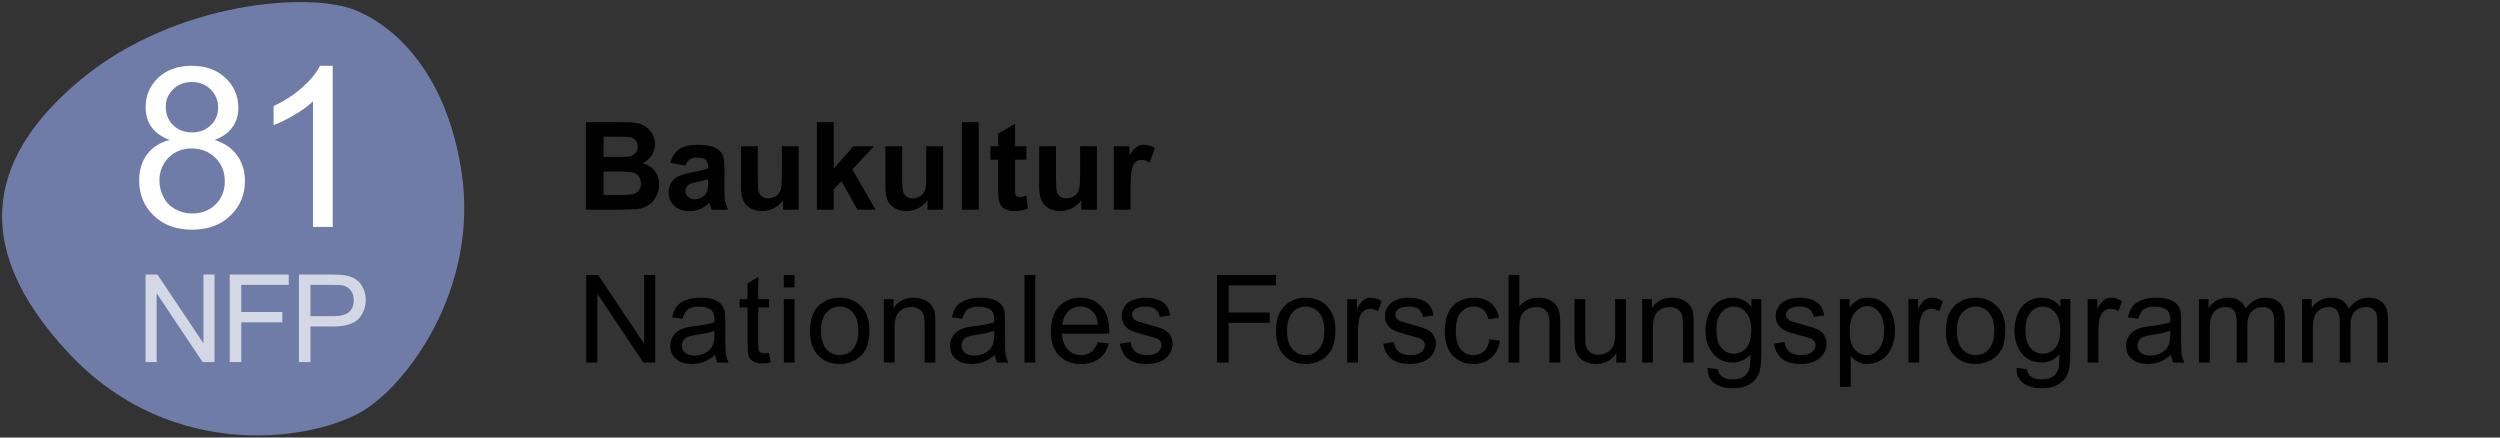 <?xml version="1.0" encoding="UTF-8"?>
<svg id="nfp81" xmlns="http://www.w3.org/2000/svg" viewBox="0 0 240 42">
  <rect x="0" y="0" width="240" height="42" fill="#333333" stroke="none"/>
  <defs>
    <style>
      .cls-1 {
        opacity: .7;
      }

      .cls-2, .cls-3, .cls-4 {
        stroke-width: 0px;
      }

      .cls-3 {
        fill: #6e7ca7;
      }

      .cls-4 {
        fill: #fff;
      }
    </style>
  </defs>
  <g id="text_pos_d-2" data-name="text_pos_d">
    <g id="de">
      <path class="cls-2" d="m56.246,11.725h3.36c.665,0,1.161.028,1.487.083.327.055.619.171.877.347.258.176.473.41.645.702.172.293.258.62.258.983,0,.394-.106.755-.318,1.084s-.5.575-.863.739c.512.149.906.403,1.181.762s.413.782.413,1.267c0,.382-.089.754-.266,1.115-.178.361-.421.65-.728.866s-.687.349-1.138.398c-.283.031-.965.05-2.047.057h-2.86v-8.404Zm1.697,1.399v1.943h1.112c.661,0,1.072-.009,1.232-.029.291-.035.519-.135.685-.301.166-.167.249-.385.249-.657,0-.26-.072-.471-.215-.633-.143-.162-.356-.261-.639-.295-.168-.019-.652-.029-1.45-.029h-.975Zm0,3.342v2.247h1.571c.612,0,1-.017,1.164-.051.252-.046.458-.158.616-.336.159-.177.238-.416.238-.714,0-.252-.061-.466-.183-.642-.123-.176-.299-.304-.53-.384-.232-.08-.733-.12-1.505-.12h-1.37Z"/>
      <path class="cls-2" d="m65.817,15.898l-1.462-.264c.165-.589.447-1.024.848-1.307.402-.283.998-.424,1.789-.424.718,0,1.254.085,1.605.255.351.17.599.386.742.648s.215.742.215,1.442l-.017,1.88c0,.535.026.929.078,1.184.051.254.148.526.29.817h-1.594c-.042-.107-.093-.265-.155-.476-.027-.095-.046-.159-.057-.189-.275.268-.569.468-.883.602-.314.134-.648.201-1.004.201-.627,0-1.121-.17-1.482-.51s-.542-.77-.542-1.29c0-.344.082-.651.247-.921.164-.269.394-.475.691-.619.296-.144.723-.269,1.281-.376.753-.141,1.274-.273,1.565-.396v-.161c0-.309-.077-.53-.229-.662-.153-.132-.441-.198-.866-.198-.287,0-.51.056-.671.169s-.291.311-.39.593Zm2.155,1.307c-.207.069-.533.151-.98.247s-.74.189-.877.281c-.21.149-.315.338-.315.567,0,.226.084.421.252.585.168.165.382.247.642.247.291,0,.567-.095.831-.287.195-.145.323-.323.384-.533.042-.137.063-.399.063-.785v-.321Z"/>
      <path class="cls-2" d="m75.173,20.129v-.912c-.222.325-.513.581-.874.768s-.743.281-1.144.281c-.409,0-.776-.089-1.1-.269-.325-.179-.56-.432-.705-.757-.145-.325-.218-.774-.218-1.347v-3.852h1.611v2.798c0,.856.03,1.381.089,1.573.059.193.167.346.324.459.157.113.355.169.596.169.275,0,.522-.076.739-.227.218-.151.367-.338.447-.562.081-.223.121-.771.121-1.642v-2.568h1.611v6.088h-1.496Z"/>
      <path class="cls-2" d="m78.421,20.129v-8.404h1.611v4.46l1.886-2.144h1.984l-2.081,2.225,2.23,3.864h-1.737l-1.531-2.734-.751.785v1.949h-1.611Z"/>
      <path class="cls-2" d="m89.039,20.129v-.912c-.222.325-.513.581-.874.768s-.743.281-1.144.281c-.409,0-.776-.089-1.1-.269-.325-.179-.56-.432-.705-.757-.145-.325-.218-.774-.218-1.347v-3.852h1.611v2.798c0,.856.03,1.381.089,1.573.059.193.167.346.324.459.157.113.355.169.596.169.275,0,.522-.076.739-.227.218-.151.367-.338.447-.562.081-.223.121-.771.121-1.642v-2.568h1.611v6.088h-1.496Z"/>
      <path class="cls-2" d="m92.344,20.129v-8.404h1.611v8.404h-1.611Z"/>
      <path class="cls-2" d="m98.538,14.041v1.284h-1.1v2.453c0,.497.01.787.032.869.021.082.069.15.143.204s.165.08.272.08c.149,0,.365-.051.648-.155l.137,1.25c-.375.161-.799.241-1.272.241-.291,0-.552-.048-.786-.146-.233-.098-.404-.224-.513-.378s-.184-.364-.226-.628c-.035-.187-.052-.566-.052-1.135v-2.654h-.739v-1.284h.739v-1.21l1.617-.94v2.149h1.1Z"/>
      <path class="cls-2" d="m103.804,20.129v-.912c-.222.325-.513.581-.874.768s-.743.281-1.144.281c-.409,0-.776-.089-1.1-.269-.325-.179-.56-.432-.705-.757-.145-.325-.218-.774-.218-1.347v-3.852h1.611v2.798c0,.856.03,1.381.089,1.573.059.193.167.346.324.459.157.113.355.169.596.169.275,0,.522-.076.739-.227.218-.151.367-.338.447-.562.081-.223.121-.771.121-1.642v-2.568h1.611v6.088h-1.496Z"/>
      <path class="cls-2" d="m108.534,20.129h-1.611v-6.088h1.496v.866c.256-.409.486-.678.691-.808s.437-.195.697-.195c.367,0,.72.101,1.06.304l-.499,1.404c-.271-.176-.524-.264-.757-.264-.225,0-.417.062-.573.186-.157.125-.28.349-.37.674-.09.325-.135,1.005-.135,2.041v1.88Z"/>
      <path class="cls-2" d="m56.28,34.805v-8.404h1.141l4.414,6.599v-6.599h1.066v8.404h-1.141l-4.414-6.604v6.604h-1.066Z"/>
      <path class="cls-2" d="m68.67,34.054c-.382.325-.75.554-1.103.688-.354.134-.733.201-1.138.201-.669,0-1.183-.163-1.542-.49-.359-.326-.539-.744-.539-1.252,0-.298.068-.57.203-.817.136-.246.313-.444.533-.593s.467-.262.743-.338c.203-.054.508-.106.917-.155.833-.1,1.446-.218,1.84-.356.004-.141.006-.231.006-.269,0-.421-.098-.716-.293-.889-.264-.232-.656-.349-1.175-.349-.486,0-.844.085-1.075.255s-.402.47-.513.902l-1.009-.137c.092-.432.243-.781.453-1.046.21-.266.514-.47.911-.614.398-.143.858-.215,1.382-.215.52,0,.942.061,1.267.184.325.123.564.276.716.462.153.186.26.419.321.703.035.175.052.492.052.951v1.377c0,.959.022,1.565.066,1.819.044.255.131.498.261.731h-1.078c-.107-.214-.176-.464-.207-.751Zm-.086-2.305c-.375.153-.936.283-1.685.39-.424.061-.724.129-.9.206-.176.077-.312.189-.407.336s-.143.31-.143.49c0,.275.104.504.312.688.209.183.513.275.915.275.397,0,.751-.087,1.06-.261.31-.174.537-.411.682-.714.111-.233.166-.577.166-1.032v-.378Z"/>
      <path class="cls-2" d="m73.832,33.882l.149.911c-.291.061-.55.092-.78.092-.375,0-.665-.059-.871-.178-.207-.118-.352-.274-.436-.466-.084-.194-.126-.6-.126-1.219v-3.502h-.757v-.802h.757v-1.508l1.026-.62v2.128h1.038v.802h-1.038v3.56c0,.294.018.483.054.567.036.084.095.151.178.201.082.05.2.075.352.075.115,0,.266-.014.453-.041Z"/>
      <path class="cls-2" d="m75.246,27.588v-1.187h1.032v1.187h-1.032Zm0,7.217v-6.088h1.032v6.088h-1.032Z"/>
      <path class="cls-2" d="m77.758,31.761c0-1.128.313-1.963.94-2.505.523-.451,1.162-.677,1.915-.677.837,0,1.521.275,2.052.823s.797,1.305.797,2.273c0,.784-.117,1.399-.352,1.849-.235.449-.577.798-1.026,1.046-.449.249-.939.373-1.47.373-.852,0-1.542-.273-2.067-.819s-.788-1.334-.788-2.362Zm1.06,0c0,.78.17,1.363.51,1.751.34.387.768.582,1.284.582.512,0,.938-.196,1.278-.585.34-.389.51-.984.51-1.783,0-.753-.171-1.323-.513-1.712-.342-.387-.767-.581-1.275-.581-.516,0-.944.193-1.284.579-.34.385-.51.968-.51,1.748Z"/>
      <path class="cls-2" d="m84.847,34.805v-6.088h.929v.865c.447-.668,1.093-1.003,1.937-1.003.367,0,.704.066,1.012.198.307.132.538.305.691.519.153.214.26.468.321.763.039.191.057.526.057,1.003v3.743h-1.032v-3.703c0-.421-.04-.735-.121-.944-.08-.208-.222-.375-.427-.498-.205-.125-.444-.187-.719-.187-.439,0-.819.139-1.138.419-.319.279-.478.808-.478,1.588v3.324h-1.032Z"/>
      <path class="cls-2" d="m95.526,34.054c-.382.325-.75.554-1.103.688-.354.134-.733.201-1.138.201-.669,0-1.183-.163-1.542-.49-.359-.326-.539-.744-.539-1.252,0-.298.068-.57.203-.817.136-.246.313-.444.533-.593s.467-.262.743-.338c.203-.054.508-.106.917-.155.833-.1,1.446-.218,1.84-.356.004-.141.006-.231.006-.269,0-.421-.098-.716-.293-.889-.264-.232-.656-.349-1.175-.349-.486,0-.844.085-1.075.255s-.402.47-.513.902l-1.009-.137c.092-.432.243-.781.453-1.046.21-.266.514-.47.911-.614.398-.143.858-.215,1.382-.215.52,0,.942.061,1.267.184.325.123.564.276.716.462.153.186.26.419.321.703.035.175.052.492.052.951v1.377c0,.959.022,1.565.066,1.819.044.255.131.498.261.731h-1.078c-.107-.214-.176-.464-.207-.751Zm-.086-2.305c-.375.153-.936.283-1.685.39-.424.061-.724.129-.9.206-.176.077-.312.189-.407.336s-.143.31-.143.49c0,.275.104.504.312.688.209.183.513.275.915.275.397,0,.751-.087,1.06-.261.31-.174.537-.411.682-.714.111-.233.166-.577.166-1.032v-.378Z"/>
      <path class="cls-2" d="m98.353,34.805v-8.404h1.032v8.404h-1.032Z"/>
      <path class="cls-2" d="m105.387,32.844l1.066.132c-.168.623-.479,1.106-.934,1.45-.455.344-1.036.516-1.742.516-.891,0-1.597-.274-2.118-.822-.522-.548-.783-1.317-.783-2.308,0-1.024.264-1.819.791-2.385s1.212-.849,2.053-.849c.814,0,1.479.278,1.995.831.516.554.774,1.334.774,2.339,0,.061-.002.153-.006.276h-4.54c.038.668.227,1.181.568,1.536.34.356.764.534,1.272.534.378,0,.701-.1.969-.298.267-.199.479-.516.636-.952Zm-3.388-1.668h3.4c-.046-.512-.176-.896-.39-1.152-.329-.397-.755-.596-1.278-.596-.474,0-.873.158-1.195.475-.323.317-.502.742-.536,1.273Z"/>
      <path class="cls-2" d="m107.512,32.988l1.02-.16c.057.409.217.722.479.94.261.217.628.327,1.097.327.474,0,.826-.097,1.055-.29s.344-.42.344-.68c0-.232-.101-.416-.304-.55-.141-.091-.493-.208-1.054-.349-.757-.192-1.281-.357-1.574-.496s-.514-.333-.665-.579c-.151-.246-.226-.519-.226-.817,0-.271.062-.522.186-.753s.293-.424.507-.576c.161-.119.379-.219.656-.301s.574-.124.891-.124c.478,0,.897.069,1.259.207s.628.324.799.559.291.549.355.943l-1.009.137c-.046-.313-.179-.557-.399-.733s-.53-.264-.931-.264c-.474,0-.812.078-1.014.235-.203.156-.304.34-.304.55,0,.133.042.254.126.361.084.111.216.203.395.275.103.039.407.126.912.264.73.196,1.239.355,1.528.479.289.124.515.304.679.542.164.237.247.531.247.883,0,.344-.101.668-.301.971-.201.304-.49.54-.868.706-.378.166-.806.249-1.284.249-.791,0-1.394-.164-1.808-.493-.415-.328-.679-.815-.794-1.462Z"/>
      <path class="cls-2" d="m116.835,34.805v-8.404h5.67v.992h-4.557v2.602h3.944v.992h-3.944v3.818h-1.112Z"/>
      <path class="cls-2" d="m122.494,31.761c0-1.128.313-1.963.94-2.505.523-.451,1.162-.677,1.915-.677.837,0,1.521.275,2.052.823s.797,1.305.797,2.273c0,.784-.117,1.399-.352,1.849-.235.449-.577.798-1.026,1.046-.449.249-.939.373-1.47.373-.852,0-1.542-.273-2.067-.819s-.788-1.334-.788-2.362Zm1.06,0c0,.78.17,1.363.51,1.751.34.387.768.582,1.284.582.512,0,.938-.196,1.278-.585.34-.389.51-.984.51-1.783,0-.753-.171-1.323-.513-1.712-.342-.387-.767-.581-1.275-.581-.516,0-.944.193-1.284.579-.34.385-.51.968-.51,1.748Z"/>
      <path class="cls-2" d="m129.337,34.805v-6.088h.928v.922c.237-.431.456-.716.657-.854s.421-.207.662-.207c.348,0,.701.112,1.06.333l-.355.958c-.252-.149-.505-.224-.757-.224-.225,0-.428.068-.607.204-.18.136-.308.324-.384.565-.115.367-.172.768-.172,1.204v3.187h-1.032Z"/>
      <path class="cls-2" d="m132.787,32.988l1.02-.16c.057.409.217.722.479.94.261.217.628.327,1.097.327.474,0,.826-.097,1.055-.29s.344-.42.344-.68c0-.232-.101-.416-.304-.55-.141-.091-.493-.208-1.054-.349-.757-.192-1.281-.357-1.574-.496s-.514-.333-.665-.579c-.151-.246-.226-.519-.226-.817,0-.271.062-.522.186-.753s.293-.424.507-.576c.161-.119.379-.219.656-.301s.574-.124.891-.124c.478,0,.897.069,1.259.207s.628.324.799.559.291.549.355.943l-1.009.137c-.046-.313-.179-.557-.399-.733s-.53-.264-.931-.264c-.474,0-.812.078-1.014.235-.203.156-.304.34-.304.55,0,.133.042.254.126.361.084.111.216.203.395.275.103.039.407.126.912.264.73.196,1.239.355,1.528.479.289.124.515.304.679.542.164.237.247.531.247.883,0,.344-.101.668-.301.971-.201.304-.49.54-.868.706-.378.166-.806.249-1.284.249-.791,0-1.394-.164-1.808-.493-.415-.328-.679-.815-.794-1.462Z"/>
      <path class="cls-2" d="m142.984,32.574l1.015.132c-.111.7-.395,1.247-.851,1.642-.457.395-1.018.593-1.682.593-.834,0-1.503-.272-2.01-.816s-.759-1.325-.759-2.342c0-.657.109-1.232.327-1.725.218-.493.549-.863.995-1.11.445-.246.93-.37,1.453-.37.661,0,1.202.168,1.623.502.42.334.69.809.808,1.424l-1.003.155c-.095-.409-.265-.716-.507-.923s-.536-.309-.88-.309c-.52,0-.942.186-1.267.558-.325.373-.488.963-.488,1.769,0,.818.157,1.412.47,1.783.313.371.722.556,1.226.556.405,0,.744-.125,1.015-.373.271-.249.443-.631.516-1.147Z"/>
      <path class="cls-2" d="m144.823,34.805v-8.404h1.032v3.015c.481-.557,1.089-.837,1.823-.837.451,0,.842.089,1.175.267s.57.423.714.736c.143.314.215.769.215,1.365v3.858h-1.032v-3.858c0-.516-.112-.891-.335-1.127-.224-.235-.54-.353-.949-.353-.306,0-.593.08-.863.238-.27.159-.462.374-.576.645-.115.271-.172.645-.172,1.124v3.33h-1.032Z"/>
      <path class="cls-2" d="m155.166,34.805v-.894c-.474.688-1.118,1.032-1.932,1.032-.359,0-.695-.068-1.006-.207-.311-.137-.543-.31-.694-.519-.151-.208-.257-.463-.318-.765-.042-.203-.063-.524-.063-.964v-3.771h1.032v3.376c0,.539.021.902.063,1.089.065.272.203.485.413.639.21.155.47.232.78.232s.6-.079.871-.238c.271-.158.463-.375.576-.647.113-.274.169-.67.169-1.19v-3.261h1.032v6.088h-.923Z"/>
      <path class="cls-2" d="m157.647,34.805v-6.088h.929v.865c.447-.668,1.093-1.003,1.937-1.003.367,0,.704.066,1.012.198.307.132.538.305.691.519.153.214.26.468.321.763.039.191.057.526.057,1.003v3.743h-1.032v-3.703c0-.421-.04-.735-.121-.944-.08-.208-.222-.375-.427-.498-.205-.125-.444-.187-.719-.187-.439,0-.819.139-1.138.419-.319.279-.478.808-.478,1.588v3.324h-1.032Z"/>
      <path class="cls-2" d="m163.928,35.309l1.004.149c.042.31.158.536.349.677.256.191.606.287,1.049.287.478,0,.846-.096,1.107-.287.259-.192.435-.459.527-.802.053-.21.078-.652.075-1.324-.451.531-1.013.797-1.685.797-.837,0-1.485-.301-1.943-.906-.459-.604-.688-1.327-.688-2.172,0-.581.105-1.117.315-1.608.21-.491.515-.871.914-1.138.399-.267.869-.401,1.407-.401.718,0,1.311.291,1.777.872v-.733h.952v5.262c0,.948-.097,1.619-.29,2.015-.193.395-.499.708-.917.937s-.934.344-1.545.344c-.726,0-1.313-.163-1.76-.49-.447-.326-.663-.818-.648-1.476Zm.854-3.657c0,.799.159,1.382.476,1.748s.715.55,1.192.55c.474,0,.872-.183,1.192-.547.321-.366.482-.938.482-1.718,0-.745-.166-1.306-.496-1.685s-.729-.567-1.195-.567c-.459,0-.848.186-1.169.558-.321.373-.482.926-.482,1.66Z"/>
      <path class="cls-2" d="m170.293,32.988l1.02-.16c.057.409.217.722.479.94.261.217.628.327,1.097.327.474,0,.826-.097,1.055-.29s.344-.42.344-.68c0-.232-.101-.416-.304-.55-.141-.091-.493-.208-1.054-.349-.757-.192-1.281-.357-1.574-.496s-.514-.333-.665-.579c-.151-.246-.226-.519-.226-.817,0-.271.062-.522.186-.753s.293-.424.507-.576c.161-.119.379-.219.656-.301s.574-.124.891-.124c.478,0,.897.069,1.259.207s.628.324.799.559.291.549.355.943l-1.009.137c-.046-.313-.179-.557-.399-.733s-.53-.264-.931-.264c-.474,0-.812.078-1.014.235-.203.156-.304.34-.304.55,0,.133.042.254.126.361.084.111.216.203.395.275.103.039.407.126.912.264.73.196,1.239.355,1.528.479.289.124.515.304.679.542.164.237.247.531.247.883,0,.344-.101.668-.301.971-.201.304-.49.54-.868.706-.378.166-.806.249-1.284.249-.791,0-1.394-.164-1.808-.493-.415-.328-.679-.815-.794-1.462Z"/>
      <path class="cls-2" d="m176.634,37.138v-8.421h.94v.791c.221-.309.472-.542.751-.697.279-.154.617-.232,1.014-.232.52,0,.978.134,1.376.401.397.268.697.645.9,1.133s.304,1.022.304,1.602c0,.624-.112,1.184-.336,1.683-.223.499-.548.881-.974,1.146-.426.266-.874.398-1.345.398-.344,0-.652-.072-.925-.217s-.498-.329-.673-.55v2.964h-1.032Zm.934-5.342c0,.783.159,1.362.476,1.736s.701.562,1.152.562c.459,0,.851-.195,1.178-.582.327-.388.49-.989.49-1.803,0-.776-.16-1.357-.479-1.743-.319-.385-.7-.579-1.143-.579-.44,0-.828.206-1.167.617-.338.411-.507,1.008-.507,1.792Z"/>
      <path class="cls-2" d="m183.211,34.805v-6.088h.928v.922c.237-.431.456-.716.657-.854s.421-.207.662-.207c.348,0,.701.112,1.06.333l-.355.958c-.252-.149-.505-.224-.757-.224-.225,0-.428.068-.607.204-.18.136-.308.324-.384.565-.115.367-.172.768-.172,1.204v3.187h-1.032Z"/>
      <path class="cls-2" d="m186.807,31.761c0-1.128.313-1.963.94-2.505.523-.451,1.162-.677,1.915-.677.837,0,1.521.275,2.052.823s.797,1.305.797,2.273c0,.784-.117,1.399-.352,1.849-.235.449-.577.798-1.026,1.046-.449.249-.939.373-1.47.373-.852,0-1.542-.273-2.067-.819s-.788-1.334-.788-2.362Zm1.06,0c0,.78.17,1.363.51,1.751.34.387.768.582,1.284.582.512,0,.938-.196,1.278-.585.34-.389.51-.984.51-1.783,0-.753-.171-1.323-.513-1.712-.342-.387-.767-.581-1.275-.581-.516,0-.944.193-1.284.579-.34.385-.51.968-.51,1.748Z"/>
      <path class="cls-2" d="m193.59,35.309l1.004.149c.042.31.158.536.349.677.256.191.606.287,1.049.287.478,0,.846-.096,1.107-.287.259-.192.435-.459.527-.802.053-.21.078-.652.075-1.324-.451.531-1.013.797-1.685.797-.837,0-1.485-.301-1.943-.906-.459-.604-.688-1.327-.688-2.172,0-.581.105-1.117.315-1.608.21-.491.515-.871.914-1.138.399-.267.869-.401,1.407-.401.718,0,1.311.291,1.777.872v-.733h.952v5.262c0,.948-.097,1.619-.29,2.015-.193.395-.499.708-.917.937s-.934.344-1.545.344c-.726,0-1.313-.163-1.76-.49-.447-.326-.663-.818-.648-1.476Zm.854-3.657c0,.799.159,1.382.476,1.748s.715.55,1.192.55c.474,0,.872-.183,1.192-.547.321-.366.482-.938.482-1.718,0-.745-.166-1.306-.496-1.685s-.729-.567-1.195-.567c-.459,0-.848.186-1.169.558-.321.373-.482.926-.482,1.66Z"/>
      <path class="cls-2" d="m200.415,34.805v-6.088h.928v.922c.237-.431.456-.716.657-.854s.421-.207.662-.207c.348,0,.701.112,1.06.333l-.355.958c-.252-.149-.505-.224-.757-.224-.225,0-.428.068-.607.204-.18.136-.308.324-.384.565-.115.367-.172.768-.172,1.204v3.187h-1.032Z"/>
      <path class="cls-2" d="m208.426,34.054c-.382.325-.75.554-1.103.688-.354.134-.733.201-1.138.201-.669,0-1.183-.163-1.542-.49-.359-.326-.539-.744-.539-1.252,0-.298.068-.57.203-.817.136-.246.313-.444.533-.593s.467-.262.743-.338c.203-.054.508-.106.917-.155.833-.1,1.446-.218,1.84-.356.004-.141.006-.231.006-.269,0-.421-.098-.716-.293-.889-.264-.232-.656-.349-1.175-.349-.486,0-.844.085-1.075.255s-.402.47-.513.902l-1.009-.137c.092-.432.243-.781.453-1.046.21-.266.514-.47.911-.614.398-.143.858-.215,1.382-.215.52,0,.942.061,1.267.184.325.123.564.276.716.462.153.186.26.419.321.703.035.175.052.492.052.951v1.377c0,.959.022,1.565.066,1.819.044.255.131.498.261.731h-1.078c-.107-.214-.176-.464-.207-.751Zm-.086-2.305c-.375.153-.936.283-1.685.39-.424.061-.724.129-.9.206-.176.077-.312.189-.407.336s-.143.31-.143.49c0,.275.104.504.312.688.209.183.513.275.915.275.397,0,.751-.087,1.06-.261.31-.174.537-.411.682-.714.111-.233.166-.577.166-1.032v-.378Z"/>
      <path class="cls-2" d="m211.1,34.805v-6.088h.923v.854c.191-.298.445-.538.762-.719s.678-.273,1.084-.273c.451,0,.821.094,1.109.282.289.187.492.449.61.785.482-.711,1.108-1.066,1.881-1.066.604,0,1.068.168,1.393.502.325.334.487.849.487,1.545v4.179h-1.026v-3.835c0-.412-.034-.71-.1-.891-.067-.181-.188-.327-.364-.439-.176-.111-.382-.166-.619-.166-.428,0-.784.142-1.066.427-.283.286-.424.741-.424,1.368v3.537h-1.032v-3.956c0-.459-.084-.802-.252-1.032-.168-.229-.443-.344-.825-.344-.291,0-.559.077-.805.229-.247.153-.425.377-.536.671s-.166.718-.166,1.273v3.158h-1.032Z"/>
      <path class="cls-2" d="m220.997,34.805v-6.088h.923v.854c.191-.298.445-.538.762-.719s.678-.273,1.084-.273c.451,0,.821.094,1.109.282.289.187.492.449.61.785.482-.711,1.108-1.066,1.881-1.066.604,0,1.068.168,1.393.502.325.334.487.849.487,1.545v4.179h-1.026v-3.835c0-.412-.034-.71-.1-.891-.067-.181-.188-.327-.364-.439-.176-.111-.382-.166-.619-.166-.428,0-.784.142-1.066.427-.283.286-.424.741-.424,1.368v3.537h-1.032v-3.956c0-.459-.084-.802-.252-1.032-.168-.229-.443-.344-.825-.344-.291,0-.559.077-.805.229-.247.153-.425.377-.536.671s-.166.718-.166,1.273v3.158h-1.032Z"/>
    </g>
  </g>
  <g id="color_pos_d">
    <g id="Form">
      <path class="cls-3" d="m34.221,1.021C29.743-.873,16.785.194,7.838,7.574-.698,14.615-3.396,23.267,6.646,33.958c10.043,10.692,23.883,8.275,28.426,5.346,4.542-2.93,11.351-12.586,9.032-23.97-1.426-7.586-5.405-12.418-9.884-14.313"/>
    </g>
    <g id="deutsch" class="cls-1">
      <path class="cls-4" d="m13.972,34.76v-8.404h1.141l4.414,6.599v-6.599h1.066v8.404h-1.141l-4.414-6.604v6.604h-1.066Z"/>
      <path class="cls-4" d="m22.05,34.76v-8.404h5.67v.992h-4.557v2.602h3.944v.992h-3.944v3.818h-1.112Z"/>
      <path class="cls-4" d="m28.694,34.76v-8.404h3.17c.558,0,.984.027,1.278.08.413.069.758.201,1.038.393.279.193.504.463.673.81.17.348.255.73.255,1.147,0,.715-.227,1.319-.682,1.814-.455.494-1.277.742-2.465.742h-2.155v3.416h-1.112Zm1.112-4.409h2.173c.718,0,1.228-.133,1.53-.401s.453-.643.453-1.13c0-.351-.089-.652-.267-.902-.177-.25-.412-.416-.702-.496-.187-.049-.533-.074-1.038-.074h-2.149v3.003Z"/>
    </g>
    <g id="Nummer">
      <path class="cls-4" d="m16.293,13.432c-.785-.288-1.366-.697-1.745-1.23-.378-.532-.568-1.17-.568-1.913,0-1.121.403-2.063,1.209-2.827.806-.764,1.878-1.146,3.216-1.146s2.428.391,3.247,1.172,1.23,1.732,1.23,2.853c0,.715-.188,1.337-.562,1.866-.375.529-.944.937-1.708,1.224.946.308,1.666.805,2.16,1.492.494.687.741,1.507.741,2.459,0,1.317-.466,2.424-1.398,3.321s-2.158,1.346-3.678,1.346-2.747-.45-3.679-1.35-1.398-2.023-1.398-3.368c0-1.002.254-1.841.762-2.517.508-.676,1.231-1.137,2.171-1.382Zm-.988,3.91c0,.54.128,1.061.384,1.566.255.505.635.895,1.14,1.172s1.048.415,1.629.415c.904,0,1.65-.291,2.239-.873.589-.581.883-1.32.883-2.217,0-.911-.303-1.664-.909-2.26-.606-.595-1.364-.893-2.275-.893-.89,0-1.628.294-2.213.883s-.878,1.324-.878,2.207Zm.61-7.115c0,.729.235,1.324.704,1.787s1.079.694,1.829.694c.728,0,1.326-.229,1.792-.688s.699-1.021.699-1.687c0-.694-.24-1.277-.72-1.75-.48-.473-1.077-.71-1.792-.71-.721,0-1.321.231-1.797.694s-.715,1.016-.715,1.66Z"/>
      <path class="cls-4" d="m31.94,21.787h-1.892v-12.055c-.456.434-1.052.869-1.792,1.303-.739.435-1.403.76-1.992.977v-1.829c1.058-.497,1.983-1.1,2.775-1.808s1.352-1.394,1.682-2.06h1.22v15.471Z"/>
    </g>
  </g>
</svg>